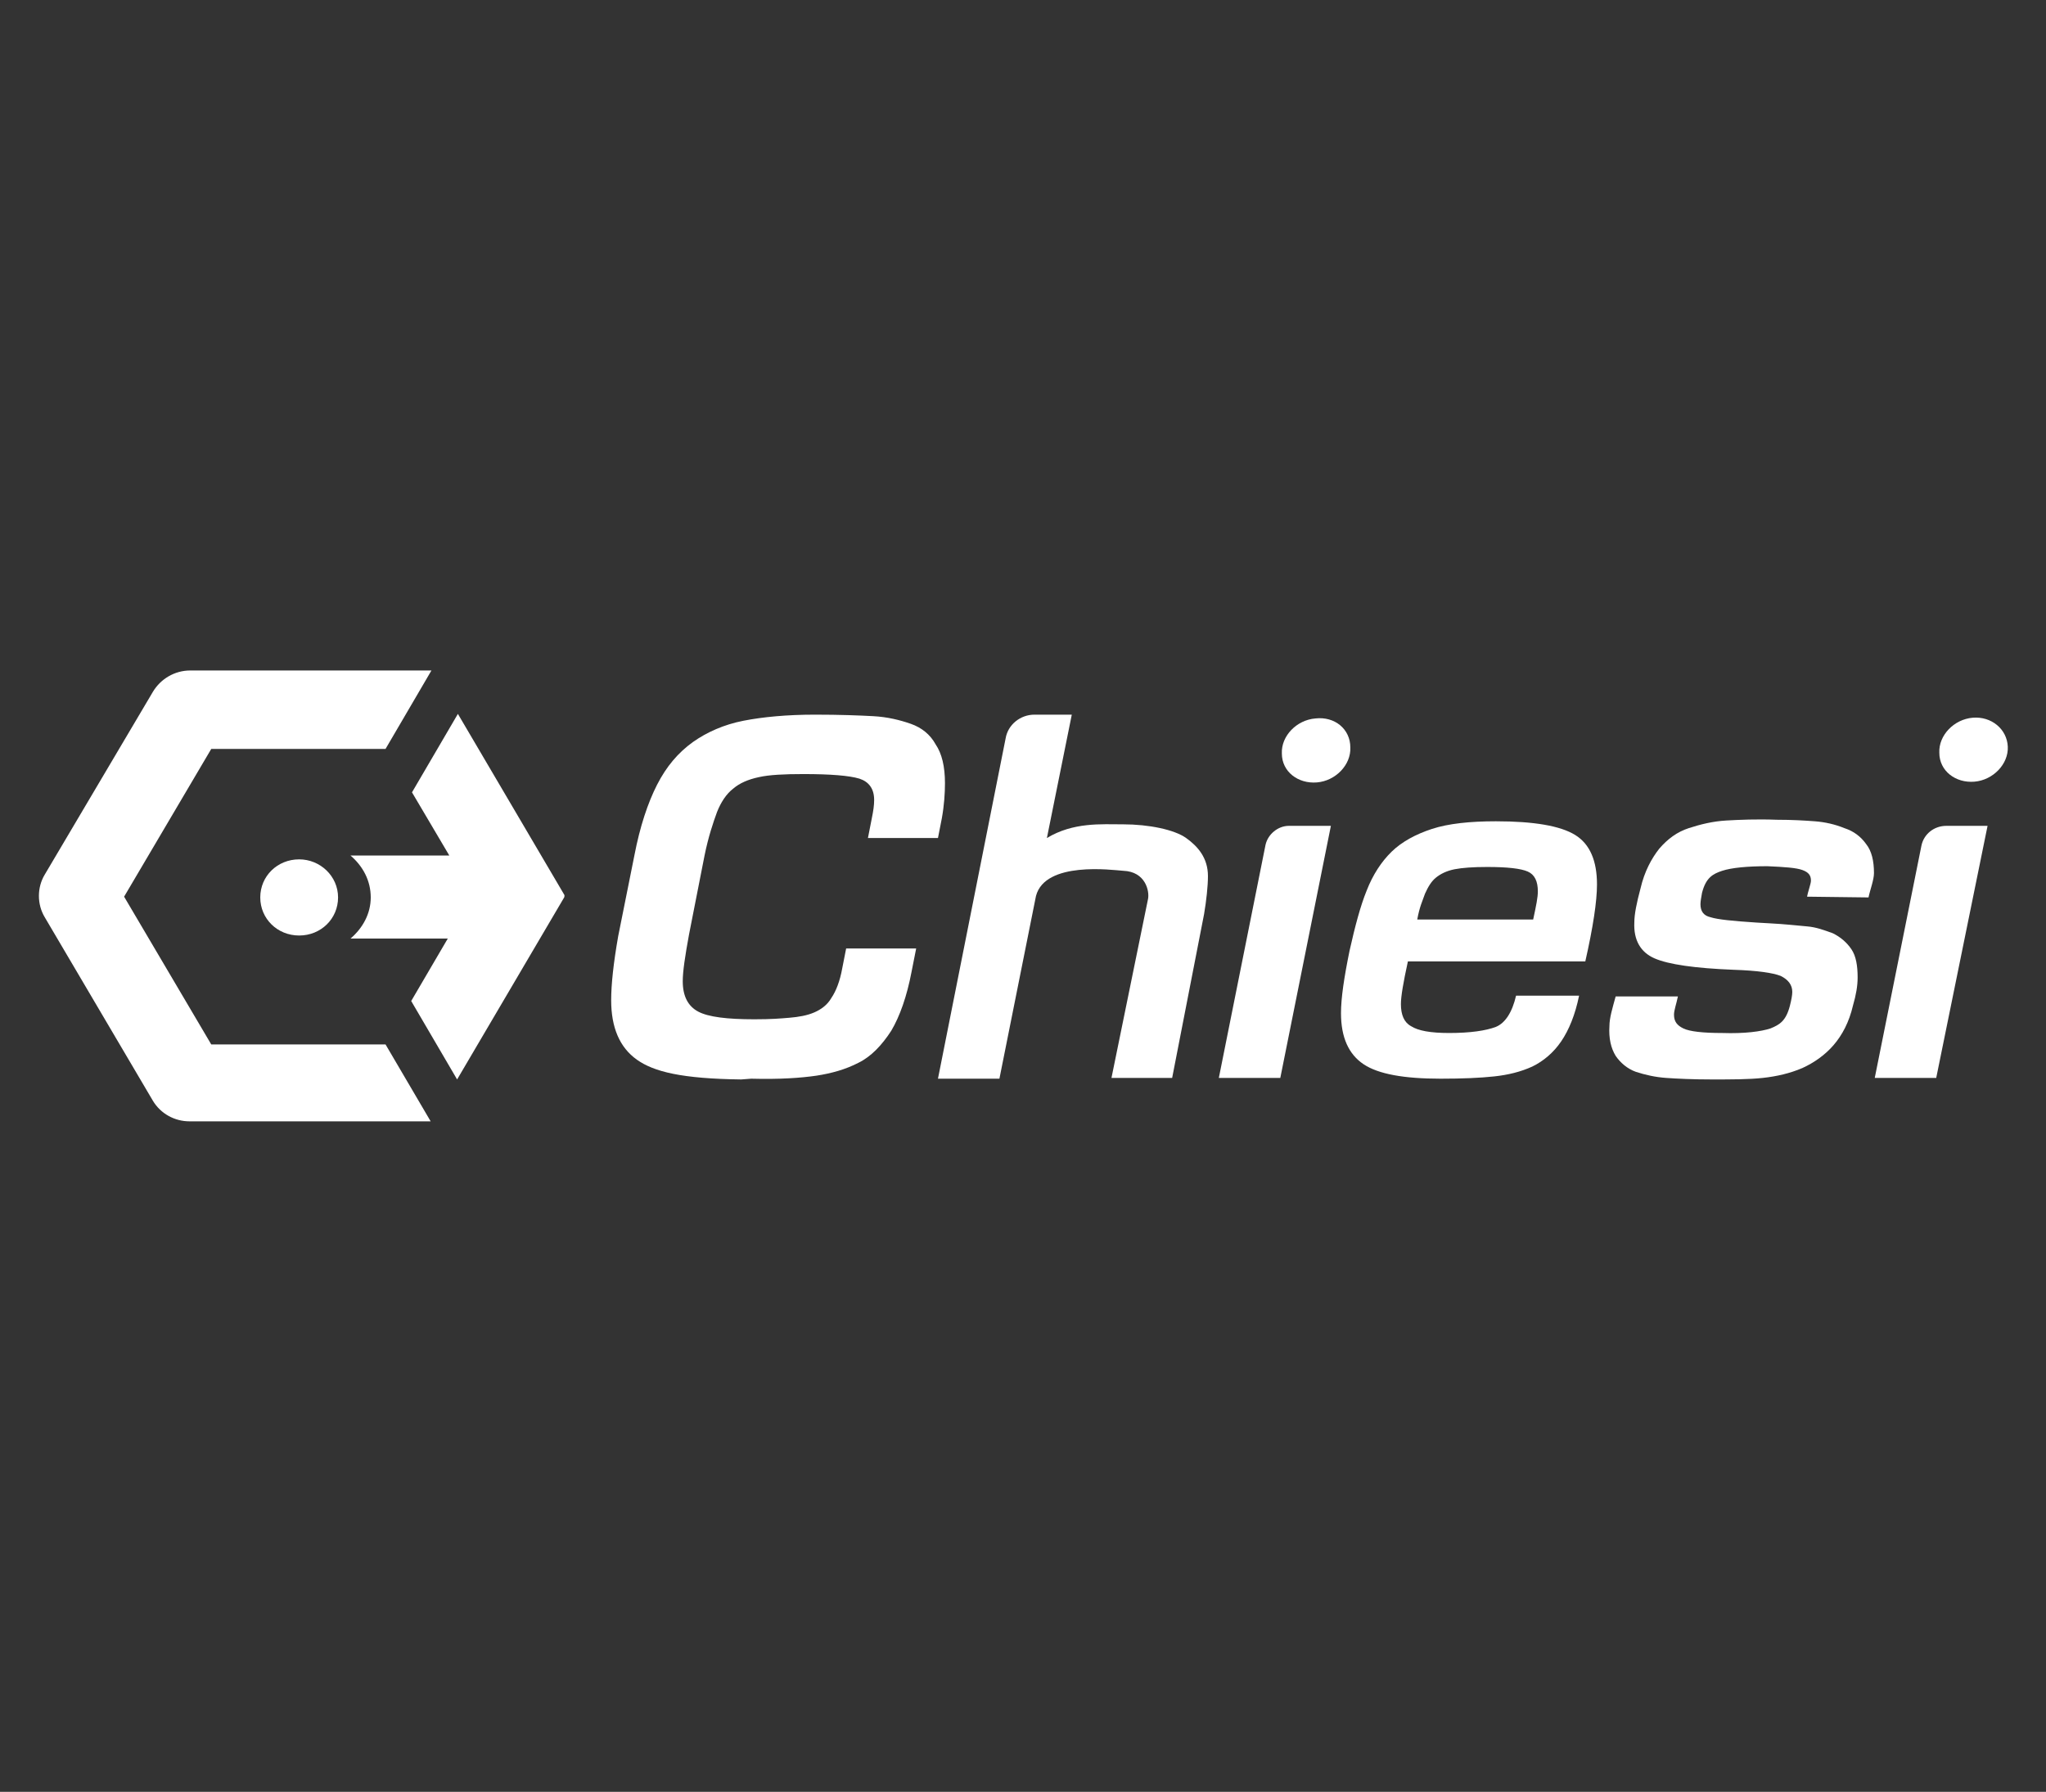 <svg xmlns="http://www.w3.org/2000/svg" width="137" height="120" viewBox="0 0 137 120" fill="none"><rect x="0" y="0" width="137" height="120" fill="#333333" stroke="none"/><path d="M49.624 72.292C45.665 72.241 43.789 71.782 42.643 70.966C41.497 70.15 40.924 68.824 40.924 66.987C40.924 65.916 41.08 64.488 41.393 62.703L42.487 57.246C42.852 55.359 43.373 53.778 43.998 52.554C44.623 51.33 45.404 50.411 46.394 49.697C47.332 49.034 48.478 48.524 49.781 48.269C51.083 48.014 52.698 47.861 54.574 47.861C56.241 47.861 57.544 47.912 58.481 47.963C59.419 48.014 60.253 48.218 60.982 48.473C61.712 48.728 62.285 49.187 62.649 49.85C63.066 50.462 63.275 51.33 63.275 52.452C63.275 53.115 63.222 53.931 63.066 54.798L62.806 56.124H58.117L58.377 54.798C58.481 54.288 58.533 53.931 58.533 53.574C58.533 52.809 58.169 52.35 57.544 52.146C56.866 51.942 55.616 51.84 53.792 51.84C52.49 51.84 51.5 51.891 50.823 52.044C50.093 52.197 49.52 52.452 49.103 52.809C48.635 53.166 48.27 53.727 48.009 54.39C47.749 55.104 47.436 56.022 47.176 57.297L46.134 62.601C45.873 64.029 45.717 65.049 45.717 65.712C45.717 66.733 46.082 67.395 46.759 67.752C47.436 68.109 48.687 68.263 50.51 68.263C51.656 68.263 52.229 68.212 52.855 68.16C53.48 68.109 54.053 68.007 54.522 67.803C54.991 67.6 55.407 67.293 55.668 66.835C55.981 66.375 56.241 65.712 56.397 64.845L56.658 63.519H61.347L61.034 65.1C60.722 66.733 60.253 68.058 59.68 69.028C59.054 69.997 58.325 70.762 57.492 71.17C56.606 71.629 55.668 71.884 54.678 72.037C53.636 72.19 52.229 72.292 50.302 72.241" fill="white"></path><path d="M85.729 72.19H81.613L84.739 56.583C84.896 55.869 85.573 55.308 86.302 55.308H89.116L85.729 72.19Z" fill="white"></path><path d="M105.735 66.682C105.475 67.957 105.058 68.977 104.537 69.742C104.016 70.507 103.339 71.068 102.609 71.425C101.828 71.782 100.994 71.986 100.057 72.088C99.119 72.19 97.92 72.241 96.462 72.241C94.013 72.241 92.294 71.935 91.304 71.272C90.314 70.609 89.793 69.487 89.793 67.855C89.793 66.835 90.001 65.458 90.366 63.672C90.731 62.04 91.095 60.663 91.512 59.643C91.929 58.572 92.502 57.705 93.179 57.042C93.857 56.379 94.794 55.869 95.889 55.512C96.983 55.155 98.441 55.002 100.161 55.002C102.714 55.002 104.485 55.308 105.475 55.92C106.465 56.532 106.934 57.654 106.934 59.235C106.934 60.357 106.673 62.091 106.152 64.386H94.273C93.961 65.815 93.805 66.733 93.805 67.243C93.805 67.957 94.013 68.467 94.482 68.722C94.951 69.028 95.784 69.181 97.035 69.181C98.441 69.181 99.483 69.028 100.161 68.773C100.786 68.518 101.255 67.804 101.515 66.682H105.735ZM102.661 61.581C102.87 60.612 102.974 60.102 102.974 59.694C102.974 59.031 102.766 58.572 102.297 58.368C101.828 58.164 100.942 58.062 99.588 58.062C98.65 58.062 97.92 58.113 97.399 58.215C96.879 58.317 96.462 58.521 96.149 58.776C95.837 59.031 95.628 59.388 95.42 59.847C95.263 60.306 95.055 60.714 94.899 61.581H102.661Z" fill="white"></path><path d="M121 60.051C121.052 59.745 121.261 59.184 121.261 58.98C121.261 58.623 121.105 58.419 120.688 58.266C120.271 58.113 119.49 58.062 118.343 58.011C116.989 58.011 115.947 58.113 115.322 58.317C114.696 58.521 114.227 58.776 113.967 59.796C113.915 60.102 113.863 60.357 113.863 60.561C113.863 61.02 114.071 61.326 114.54 61.428C115.009 61.581 116.051 61.683 117.614 61.785L118.5 61.836C119.542 61.888 120.375 61.989 121 62.041C121.626 62.092 122.147 62.295 122.72 62.499C123.241 62.755 123.657 63.111 123.97 63.571C124.283 64.03 124.387 64.693 124.387 65.458C124.387 66.019 124.283 66.631 124.074 67.345C123.814 68.467 123.345 69.334 122.772 69.997C122.199 70.66 121.469 71.17 120.688 71.527C119.854 71.884 118.969 72.088 118.031 72.19C117.093 72.292 115.947 72.292 114.644 72.292C113.342 72.292 112.3 72.241 111.57 72.19C110.841 72.139 110.164 71.986 109.539 71.782C108.965 71.578 108.497 71.17 108.184 70.711C107.871 70.201 107.715 69.538 107.767 68.722C107.767 68.161 107.976 67.498 108.184 66.733H112.352C112.248 67.243 112.091 67.651 112.091 67.957C112.091 68.416 112.3 68.671 112.717 68.875C113.133 69.079 114.019 69.181 115.322 69.181C116.832 69.232 117.927 69.079 118.552 68.875C119.177 68.62 119.594 68.365 119.854 67.345C119.958 66.937 120.011 66.631 120.011 66.427C120.011 65.968 119.75 65.611 119.229 65.356C118.708 65.152 117.666 64.999 116.103 64.948C113.498 64.846 111.727 64.591 110.789 64.183C109.851 63.775 109.382 62.959 109.434 61.785C109.434 61.224 109.591 60.459 109.851 59.49C110.112 58.368 110.581 57.501 111.102 56.838C111.675 56.175 112.3 55.716 113.081 55.461C113.863 55.206 114.696 55.002 115.582 54.951C116.468 54.9 117.614 54.849 118.969 54.9C120.011 54.9 120.844 54.951 121.521 55.002C122.199 55.053 122.876 55.206 123.501 55.461C124.126 55.665 124.595 56.022 124.96 56.532C125.325 56.991 125.481 57.654 125.481 58.47C125.481 58.929 125.22 59.592 125.116 60.102L121 60.051Z" fill="white"></path><path d="M129.649 72.19H125.533L128.659 56.634C128.815 55.869 129.493 55.308 130.326 55.308H133.087L129.649 72.19Z" fill="white"></path><path d="M74.424 72.19H78.487L80.624 61.224C80.78 60.306 80.884 59.337 80.884 58.674C80.884 57.45 80.207 56.685 79.425 56.124C78.644 55.563 76.924 55.206 75.205 55.206C73.746 55.206 71.871 55.053 70.1 56.124L71.767 47.861H69.266C68.328 47.861 67.495 48.524 67.338 49.442L62.806 72.241H66.921L69.37 60C69.995 57.654 74.476 58.266 75.205 58.317C76.716 58.368 76.977 59.694 76.872 60.204" fill="white"></path><path d="M37.798 59.949L30.66 47.81L27.587 53.064L30.087 57.297H23.471C24.304 58.011 24.825 58.98 24.825 60.102C24.825 61.173 24.304 62.142 23.471 62.856H29.983L27.534 67.039L30.608 72.292L37.746 60.153C37.798 60.102 37.798 60 37.798 59.949Z" fill="white"></path><path d="M25.815 69.946H14.145L8.31 60.051L14.145 50.157H25.815L28.889 44.903H12.738C11.696 44.903 10.758 45.464 10.238 46.331L2.996 58.572C2.475 59.439 2.475 60.561 2.996 61.428L10.238 73.72C10.758 74.587 11.696 75.097 12.686 75.097H28.837L25.815 69.946Z" fill="white"></path><path d="M22.637 60.102C22.637 61.53 21.491 62.652 20.032 62.652C18.573 62.652 17.427 61.53 17.427 60.102C17.427 58.674 18.573 57.552 20.032 57.552C21.439 57.552 22.637 58.674 22.637 60.102Z" fill="white"></path><path d="M90.418 50.054C90.47 51.227 89.428 52.298 88.178 52.4C86.927 52.502 85.833 51.686 85.833 50.462C85.781 49.289 86.823 48.218 88.074 48.116C89.376 47.963 90.418 48.83 90.418 50.054Z" fill="white"></path><path d="M134.442 50.004C134.494 51.177 133.452 52.248 132.202 52.35C130.951 52.452 129.857 51.636 129.857 50.412C129.805 49.239 130.847 48.168 132.097 48.066C133.348 47.964 134.39 48.831 134.442 50.004Z" fill="white"></path></svg>